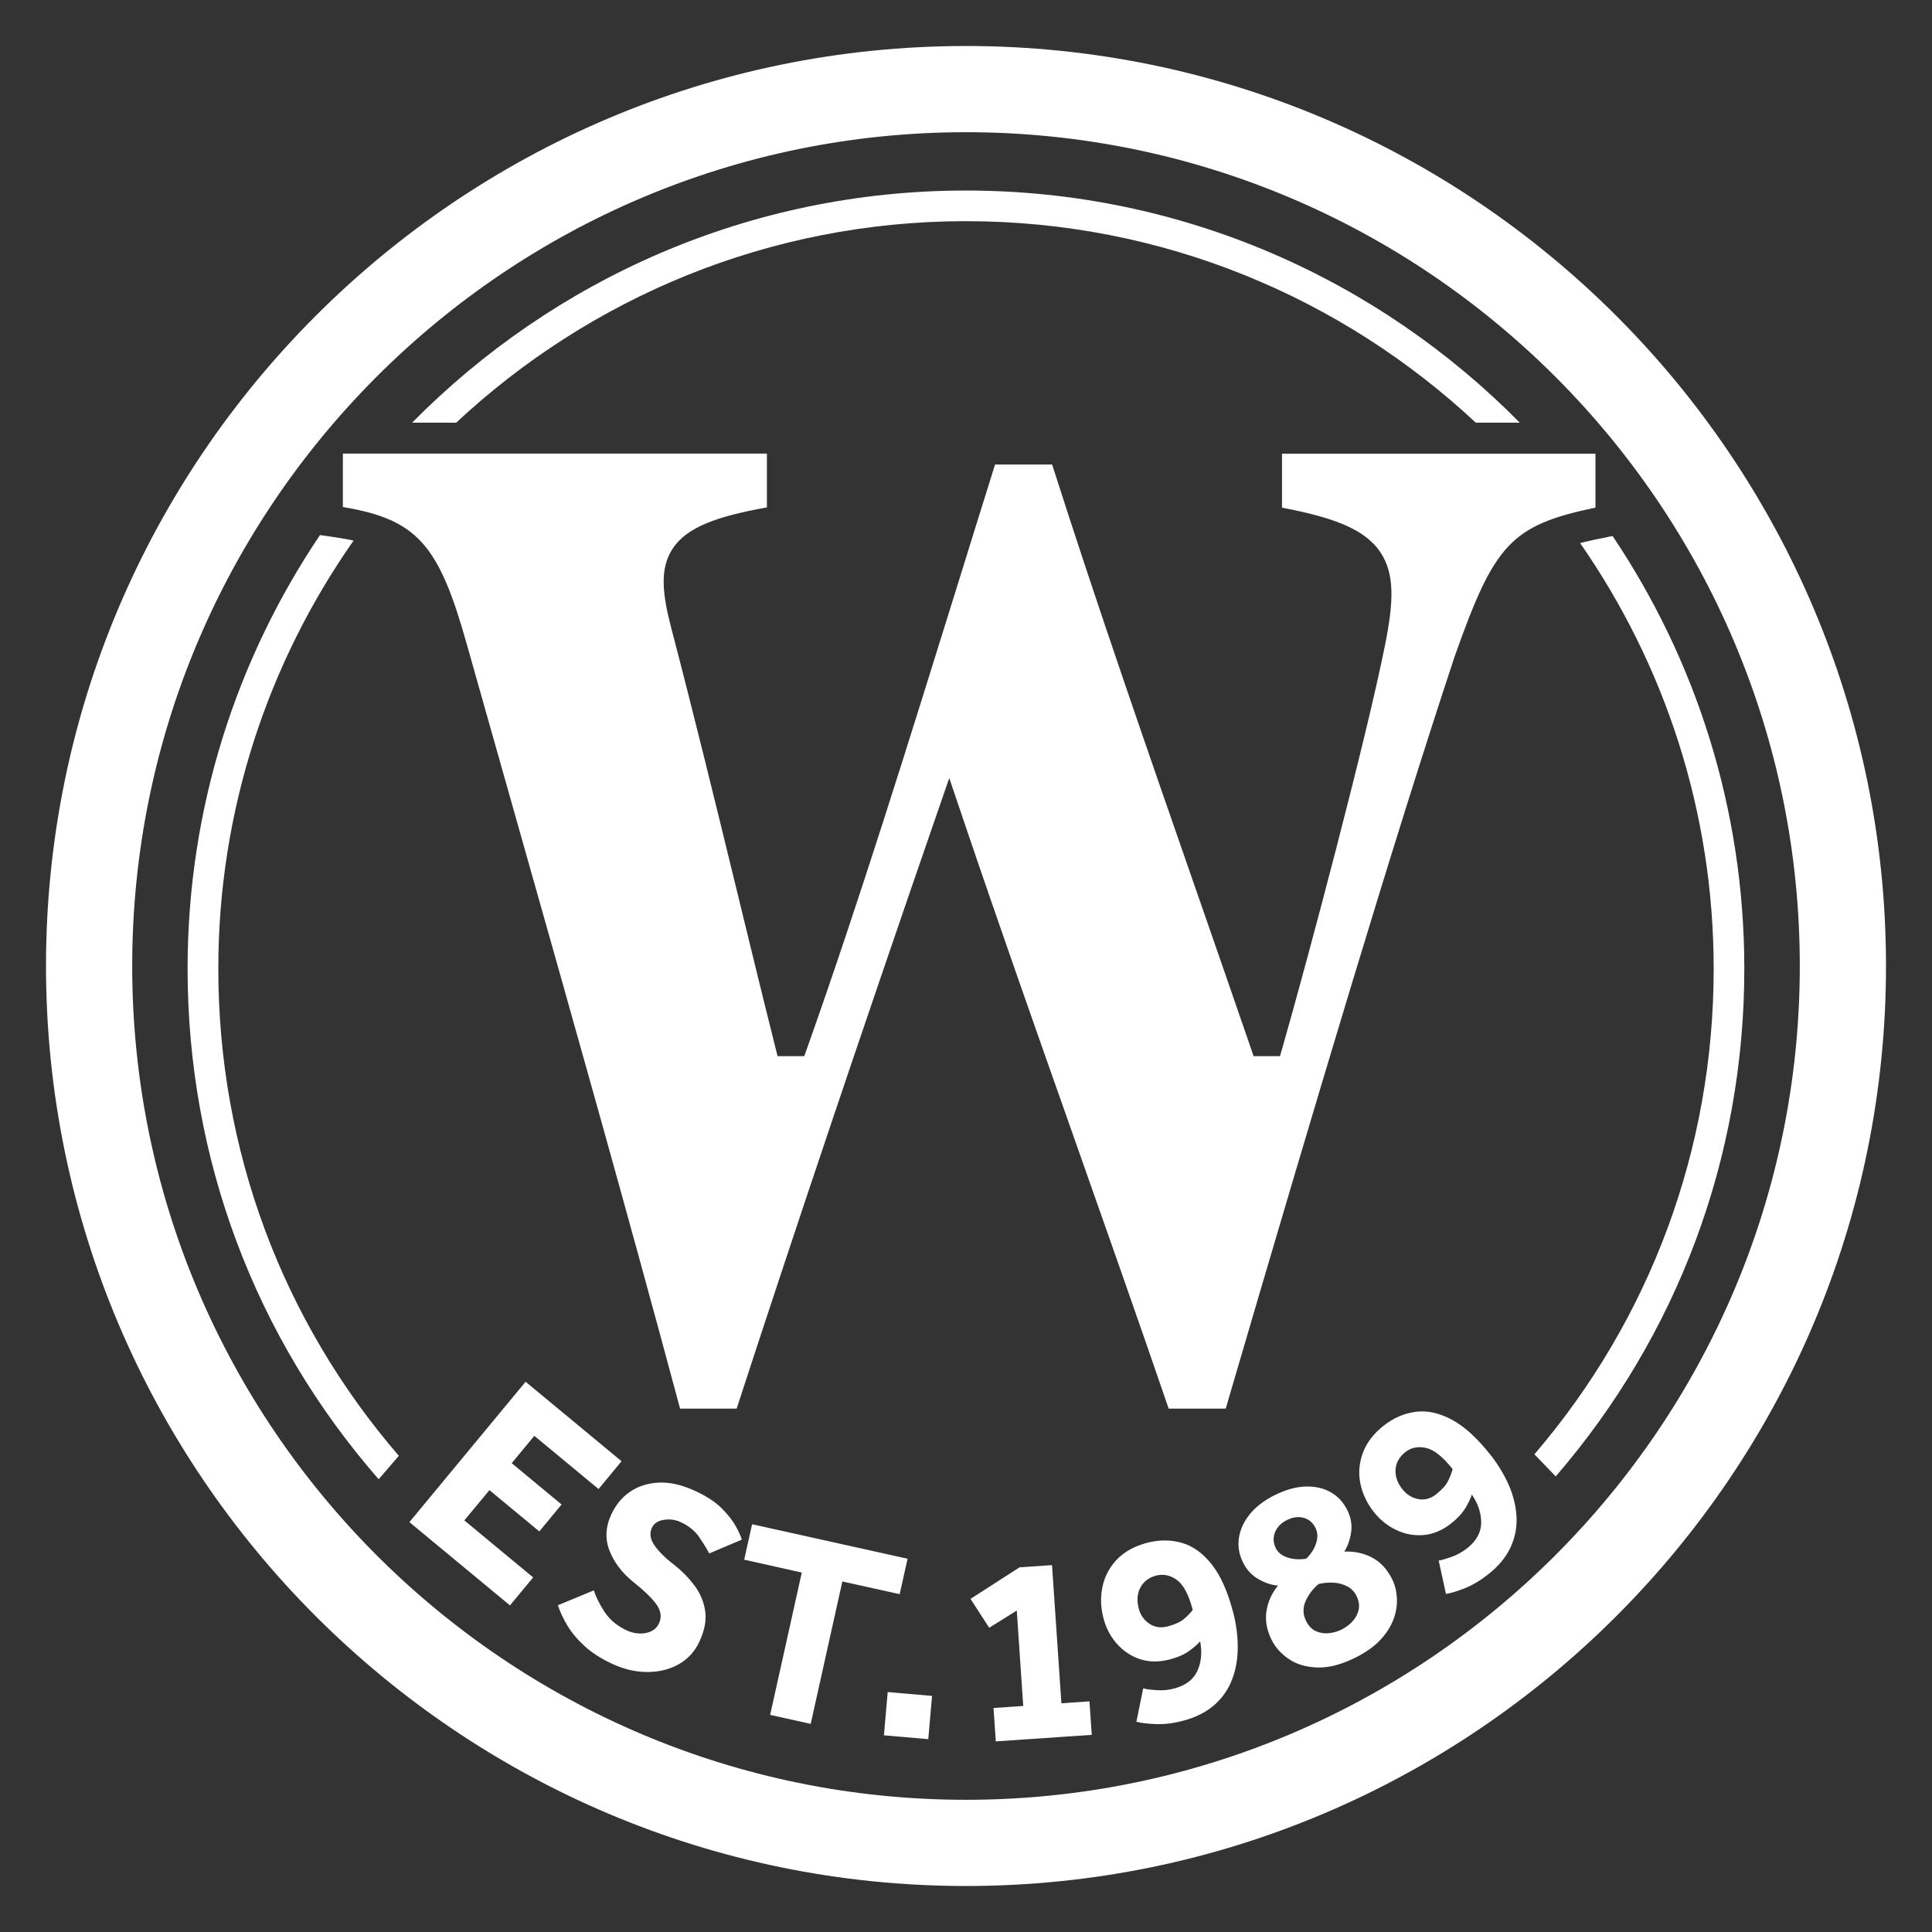 <?xml version="1.0" encoding="UTF-8"?> <svg xmlns="http://www.w3.org/2000/svg" id="Layer_2" data-name="Layer 2" viewBox="0 0 210 210"><rect x="0" y="0" width="210" height="210" fill="#333333" stroke="none"/><defs><style> .cls-1 { fill: #fff; } .cls-2 { fill: none; } </style></defs><g id="Layer_1-2" data-name="Layer 1"><rect class="cls-2" width="210" height="210" transform="translate(210 210) rotate(180)"></rect><path class="cls-1" d="M105,205c-55.14,0-100-44.86-100-100S49.86,5,105,5s100,44.86,100,100-44.86,100-100,100ZM105,14.37C55.02,14.37,14.37,55.02,14.37,105s40.66,90.63,90.63,90.63,90.63-40.66,90.63-90.63S154.98,14.37,105,14.37Z"></path><g><g><path class="cls-1" d="M44.5,165.45l12.63-15.26,10.43,8.64-2.5,3.02-6.98-5.78-2.46,2.97,5.42,4.49-2.42,2.93-5.42-4.49-2.73,3.29,7.48,6.2-2.52,3.04-10.93-9.05Z"></path><path class="cls-1" d="M60.62,174.49l3.92-1.62c.24.72.63,1.5,1.18,2.35.56.85,1.36,1.51,2.4,2,.41.19.85.3,1.32.33.47.03.9-.04,1.3-.22s.7-.47.89-.88c.31-.66.22-1.34-.25-2.02-.47-.67-1.33-1.51-2.57-2.5-1.21-.98-2.06-2.11-2.56-3.38-.5-1.28-.43-2.6.21-3.97.47-1,1.13-1.82,2.01-2.42.87-.61,1.91-.94,3.12-1.01,1.21-.06,2.55.25,4.02.93,1.22.57,2.18,1.2,2.87,1.9.69.7,1.2,1.36,1.53,1.97.33.61.53,1.08.62,1.4l-3.54,1.5c-.26-.49-.62-1.08-1.08-1.76-.47-.69-1.14-1.23-2.02-1.64-.57-.27-1.19-.35-1.83-.25-.65.1-1.08.39-1.3.86-.28.61-.19,1.25.29,1.93.47.68,1.21,1.41,2.23,2.18.78.62,1.48,1.34,2.09,2.15.62.81,1.01,1.73,1.17,2.74.16,1.02-.04,2.14-.62,3.38-.5,1.08-1.25,1.89-2.25,2.46-1,.56-2.14.84-3.41.84-1.26,0-2.54-.29-3.84-.9-1.18-.55-2.17-1.18-2.95-1.89-.78-.71-1.41-1.45-1.88-2.23-.47-.78-.82-1.52-1.05-2.24Z"></path><path class="cls-1" d="M83.71,186.41l3.44-15.48-6.26-1.4.86-3.85,16.9,3.75-.86,3.85-6.23-1.38-3.44,15.48-4.41-.98Z"></path><path class="cls-1" d="M96.08,188.62l.41-4.7,4.82.42-.41,4.7-4.82-.42Z"></path><path class="cls-1" d="M108.24,189.29l-.25-3.64,3.23-.22-.7-10.37-3,1.87-2.03-3.14,5.33-3.43,3.53-.24,1.02,15.02,3.05-.21.25,3.64-10.43.71Z"></path><path class="cls-1" d="M123.52,187.15l.74-3.63c.27.08.73.14,1.4.19.67.05,1.33,0,1.98-.18,1.24-.33,2.08-.96,2.51-1.91.43-.95.53-2.02.3-3.21-.3.34-.72.7-1.25,1.08-.54.38-1.22.67-2.04.88-1.19.31-2.27.3-3.26-.03-.99-.34-1.82-.9-2.52-1.69-.69-.79-1.17-1.71-1.44-2.77-.31-1.17-.34-2.31-.1-3.43.24-1.12.76-2.1,1.57-2.95.81-.84,1.9-1.44,3.26-1.8,1.32-.35,2.59-.34,3.79,0,1.21.35,2.29,1.13,3.25,2.34.96,1.21,1.73,2.94,2.32,5.18.34,1.3.51,2.58.51,3.82,0,1.25-.2,2.41-.61,3.49-.4,1.08-1.05,2.01-1.93,2.79-.88.78-2.03,1.36-3.45,1.73-1.03.27-2.01.39-2.91.35-.91-.03-1.62-.12-2.13-.26ZM129.65,175.01c-.43-1.67-1.01-2.75-1.73-3.28-.72-.52-1.47-.67-2.26-.47-.78.21-1.35.64-1.7,1.29-.35.65-.41,1.41-.19,2.27.19.73.58,1.28,1.16,1.67.58.39,1.25.49,2,.29.76-.2,1.34-.46,1.72-.77.38-.31.71-.65,1-1.02Z"></path><path class="cls-1" d="M138.89,172.34c-.69-.05-1.4-.29-2.11-.7-.72-.41-1.27-1.01-1.66-1.79-.44-.87-.59-1.75-.46-2.66.13-.91.52-1.77,1.18-2.59.65-.81,1.55-1.5,2.68-2.07,1.19-.59,2.3-.91,3.35-.95,1.05-.03,1.96.16,2.74.6.79.44,1.39,1.08,1.82,1.93.41.81.55,1.63.43,2.44-.12.81-.37,1.51-.74,2.1,1.11-.04,2.11.17,3.02.65.9.48,1.63,1.25,2.17,2.33.29.58.47,1.25.52,2,.05.74-.05,1.51-.33,2.29-.28.78-.74,1.54-1.4,2.26-.66.73-1.57,1.39-2.72,1.97-1.52.76-2.9,1.13-4.13,1.1-1.24-.03-2.28-.33-3.13-.9-.85-.57-1.48-1.26-1.89-2.08-.54-1.08-.73-2.13-.57-3.15.16-1.03.58-1.95,1.25-2.77ZM141.98,169.42c.52-.5.88-1.07,1.08-1.69.2-.62.17-1.18-.08-1.67-.29-.57-.71-.93-1.29-1.08-.58-.16-1.18-.07-1.82.25-.62.31-1.05.75-1.28,1.32-.23.57-.2,1.15.09,1.74.24.48.67.81,1.29,1.01.62.2,1.29.24,2.01.12ZM143.33,172.17c-.61.51-1.08,1.12-1.41,1.85-.33.73-.31,1.46.05,2.18.26.53.62.9,1.06,1.1.44.2.91.27,1.41.22.49-.05.96-.18,1.41-.41.44-.22.83-.52,1.17-.88.33-.37.56-.79.66-1.27.1-.47.03-.97-.24-1.5-.24-.48-.59-.83-1.04-1.05-.46-.23-.95-.36-1.49-.38-.54-.03-1.06.02-1.57.14Z"></path><path class="cls-1" d="M157.17,173.25l-.79-3.62c.27-.04.72-.17,1.36-.39.63-.22,1.21-.54,1.74-.96,1.01-.8,1.51-1.72,1.52-2.77,0-1.04-.33-2.06-1.02-3.06-.13.44-.37.93-.71,1.49-.34.56-.85,1.1-1.51,1.63-.96.76-1.96,1.19-3,1.28-1.04.09-2.03-.09-2.98-.54-.95-.44-1.76-1.1-2.44-1.95-.75-.95-1.24-1.98-1.47-3.09-.23-1.12-.14-2.23.26-3.33.4-1.1,1.15-2.09,2.25-2.96,1.07-.85,2.23-1.35,3.47-1.52,1.24-.17,2.55.11,3.92.83,1.37.72,2.77,2,4.21,3.81.83,1.05,1.5,2.15,2.01,3.3.5,1.14.78,2.29.85,3.44.06,1.15-.15,2.26-.64,3.33-.49,1.07-1.31,2.07-2.46,2.97-.84.66-1.68,1.16-2.53,1.5-.85.33-1.53.54-2.05.61ZM157.89,159.68c-1.07-1.35-2.04-2.12-2.91-2.3-.87-.19-1.62-.03-2.25.48-.64.5-.98,1.13-1.04,1.86-.05.74.19,1.46.75,2.16.47.59,1.05.94,1.74,1.07.69.12,1.34-.06,1.94-.54.62-.5,1.04-.96,1.26-1.4.22-.44.39-.88.52-1.33Z"></path></g><g><path class="cls-1" d="M173.42,55.2v-5.88h-34.07v5.86c5.41,1.04,8.92,2.25,10.66,4.8,1.65,2.42,1.45,5.54.54,10.12-2.03,10.18-8.28,33.72-11.07,43.48l-.35,1.22h-2.87l-.39-1.14c-1.92-5.59-3.88-11.21-5.83-16.83-5.26-15.13-10.7-30.76-15.68-46.34h-6.2c-1.39,4.43-2.75,8.81-4.1,13.16-5.48,17.61-10.65,34.25-16.24,50.03l-.4,1.12h-2.9l-.32-1.28c-1.35-5.37-2.72-11-4.12-16.76-2.29-9.4-4.66-19.11-7.11-28.46-.97-3.72-1.29-6.46.13-8.64,1.57-2.42,4.97-3.55,10.26-4.51v-5.85h-46.09v5.81c8.17,1.37,10.47,4.15,13.53,15.13l5.32,18.82c5.91,20.89,12.02,42.48,17.8,64.05h6.15c6.53-20.03,13.38-40.37,21.5-63.88l1.61-4.66,1.58,4.67c3.75,11.08,7.86,22.74,11.84,34.02,3.49,9.91,7.02,19.9,10.43,29.85h6.2c10.06-34.34,18.15-61.42,24.89-81.77,4.3-12.14,6.05-14.23,15.28-16.16Z"></path><path class="cls-1" d="M49.59,45.94c14.53-13.57,34.01-21.9,55.41-21.9s40.88,8.33,55.41,21.9h4.78c-15.35-15.56-36.66-25.23-60.2-25.23s-44.84,9.67-60.19,25.23h4.78Z"></path><path class="cls-1" d="M166.78,158.07l2.32,2.41c13.25-15.35,20.5-34.71,20.5-55.18,0-17.4-5.28-33.58-14.32-47.04-1.35.26-2.5.51-3.53.77,9.14,13.14,14.52,29.09,14.52,46.28,0,19.56-6.89,38.06-19.48,52.76Z"></path><path class="cls-1" d="M43.36,158.25c-12.7-14.72-19.63-33.26-19.63-52.95,0-17.3,5.45-33.34,14.7-46.54-.91-.2-1.92-.36-3.08-.52l-.57-.08c-9.08,13.48-14.39,29.7-14.39,47.14,0,20.66,7.34,40.11,20.77,55.49l2.19-2.55Z"></path></g></g></g></svg> 